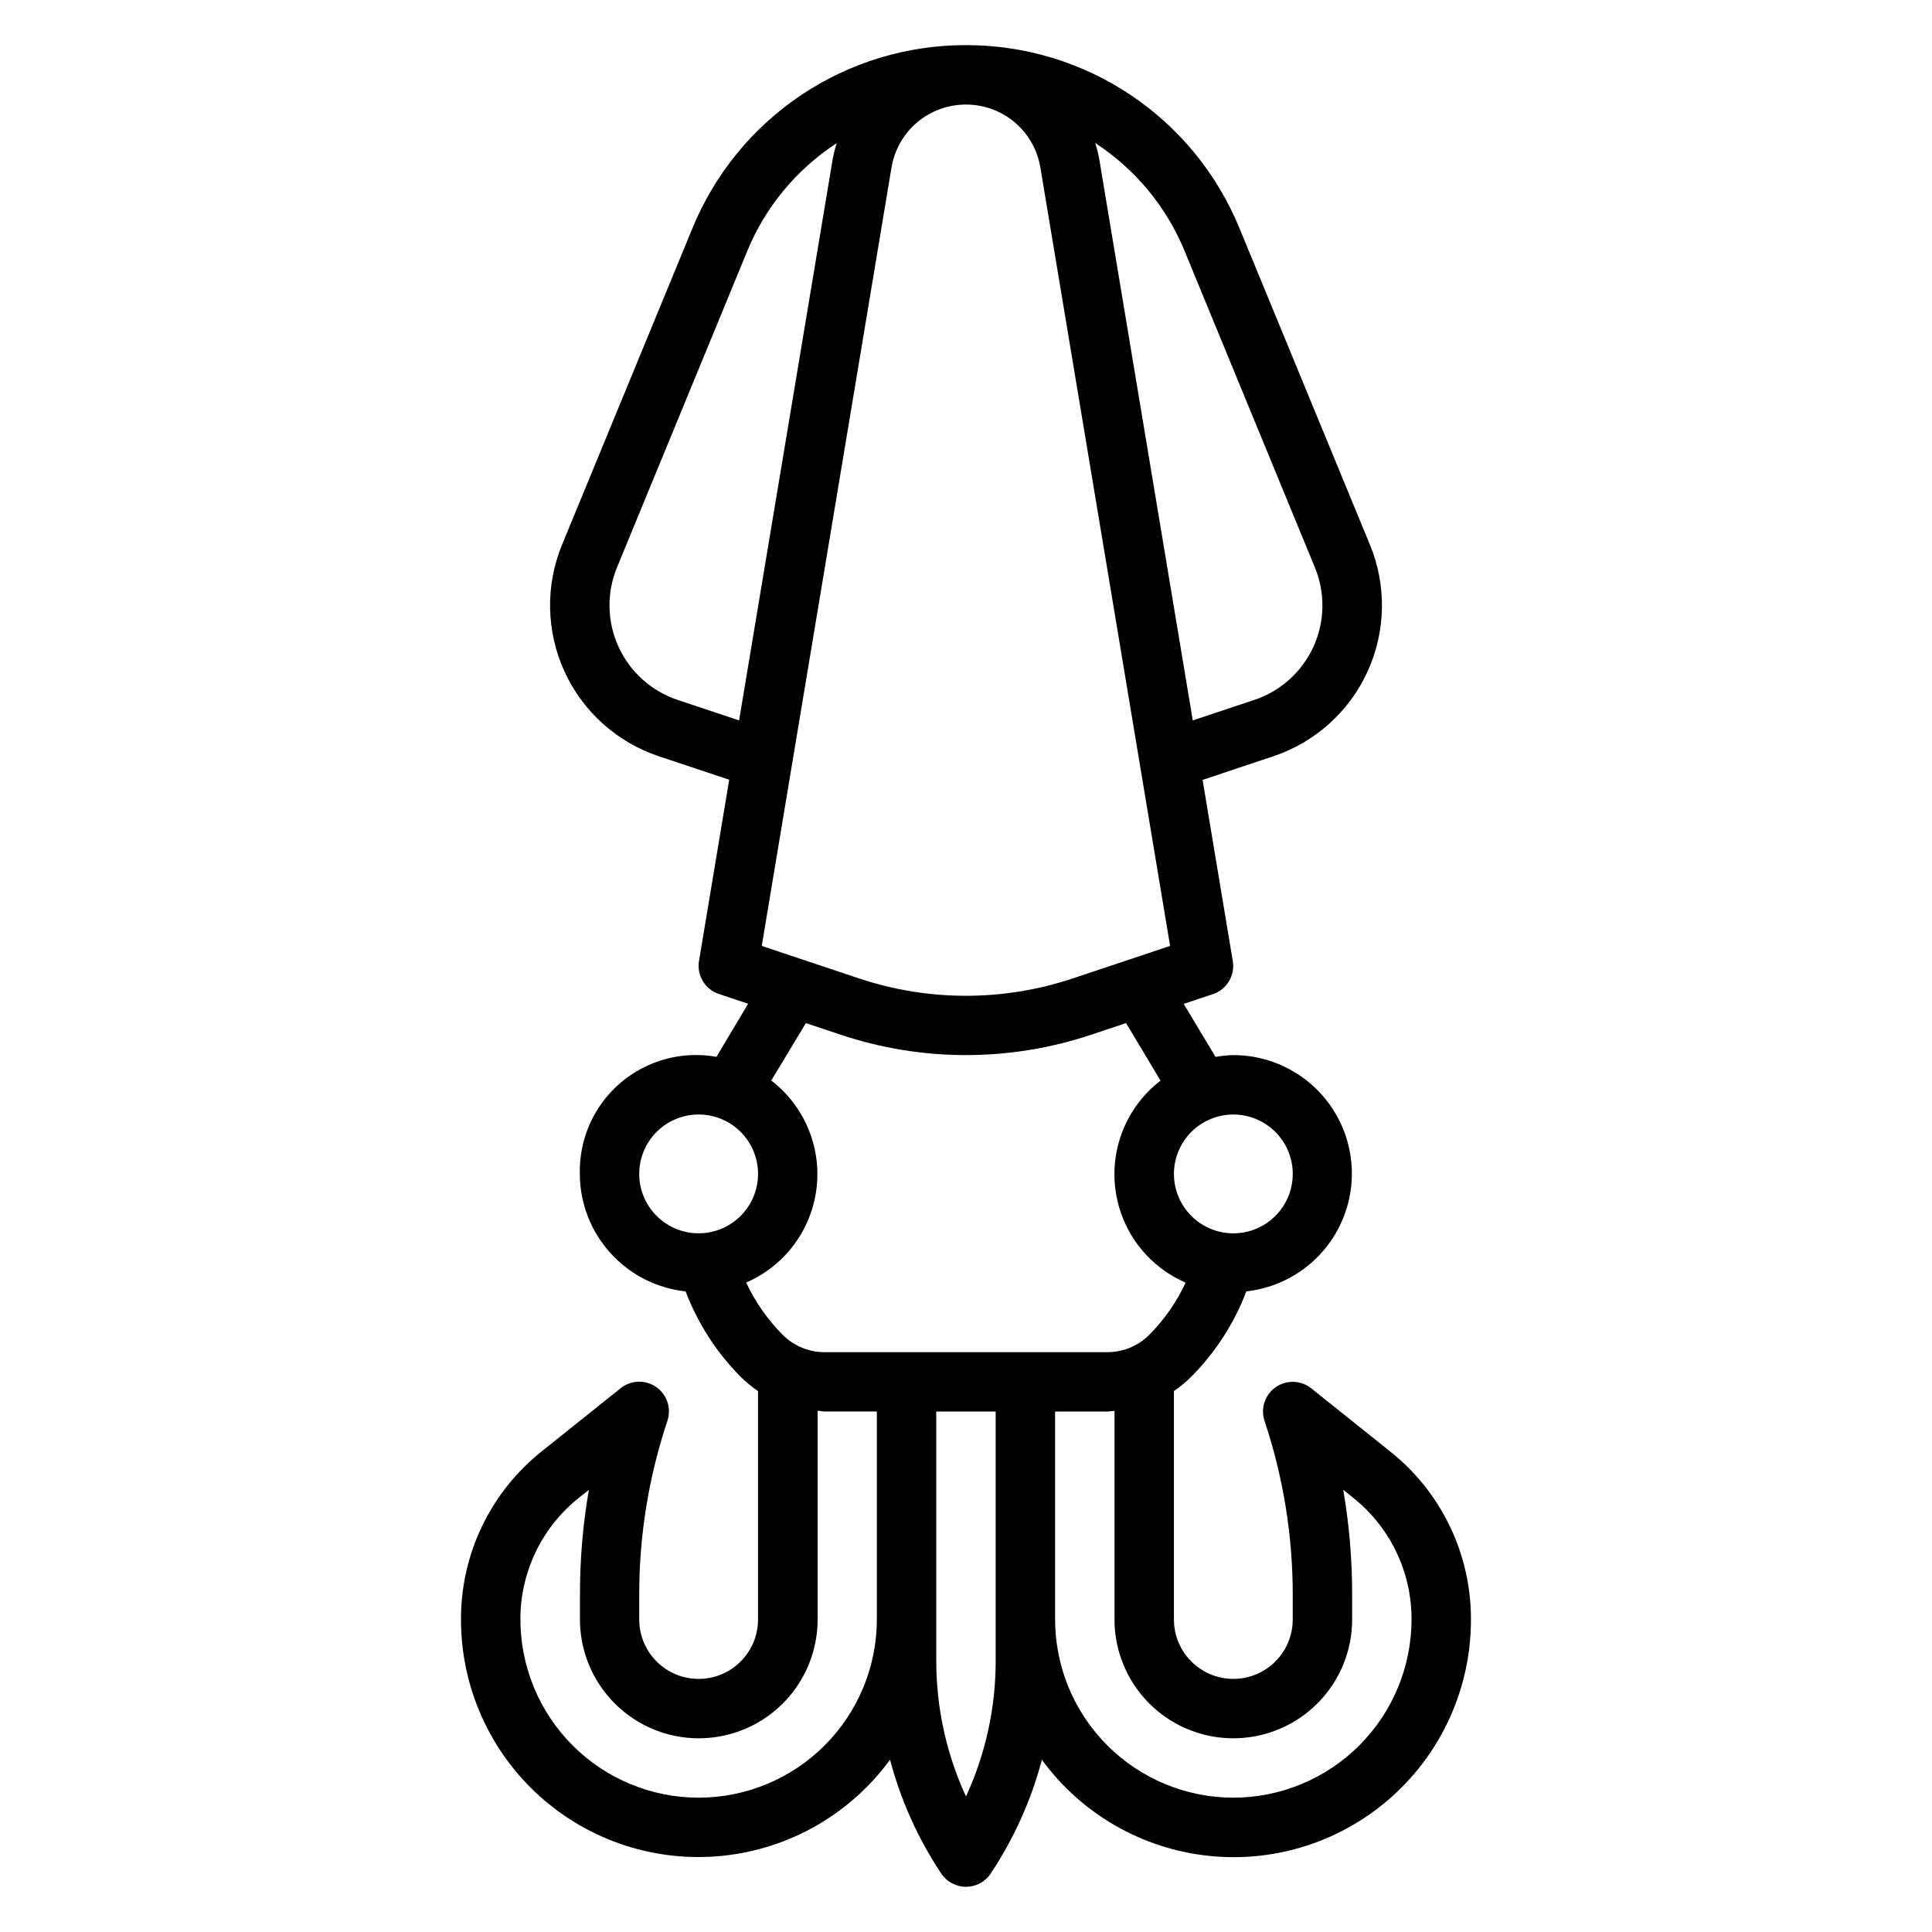 <?xml version="1.0" encoding="UTF-8"?>
<!-- Uploaded to: ICON Repo, www.svgrepo.com, Generator: ICON Repo Mixer Tools -->
<svg fill="#000000" width="800px" height="800px" version="1.1" viewBox="144 144 512 512" xmlns="http://www.w3.org/2000/svg">
 <path d="m512.42 528.66-20.914-16.727v-0.004c-2.731-2.188-6.57-2.312-9.438-0.309-2.863 2.004-4.062 5.656-2.945 8.969 4.949 14.832 7.473 30.363 7.469 45.996v6.598c0 5.625-3 10.82-7.871 13.633s-10.871 2.812-15.742 0c-4.875-2.812-7.875-8.008-7.875-13.633v-60.551c1.66-1.121 3.207-2.394 4.621-3.805 6.383-6.434 11.344-14.133 14.57-22.598 10.746-1.188 20.129-7.812 24.832-17.547 4.707-9.73 4.074-21.199-1.672-30.355-5.746-9.16-15.797-14.715-26.605-14.715-1.586 0.039-3.164 0.199-4.723 0.473l-8.43-14.043 7.731-2.582h-0.004c3.68-1.223 5.918-4.938 5.281-8.762l-8.004-48.02 18.656-6.227c11.102-3.684 20.172-11.812 25.043-22.441 4.875-10.633 5.113-22.809 0.66-33.621l-34.574-83.879c-5.887-14.379-15.926-26.68-28.84-35.328-12.91-8.648-28.105-13.25-43.645-13.219-15.543-0.035-30.742 4.566-43.656 13.215-12.914 8.648-22.957 20.949-28.848 35.332l-34.559 83.879c-4.438 10.805-4.195 22.965 0.668 33.586 4.867 10.621 13.918 18.746 24.996 22.445l18.648 6.219-8.004 48.02c-0.637 3.824 1.605 7.539 5.281 8.762l7.738 2.582-8.391 14.074c-9.098-1.637-18.449 0.902-25.469 6.918s-10.965 14.867-10.742 24.105c0.023 7.731 2.894 15.18 8.066 20.922 5.172 5.746 12.281 9.379 19.965 10.215 3.223 8.465 8.18 16.16 14.555 22.598 1.426 1.418 2.981 2.695 4.644 3.82v60.527c0 5.625-3 10.82-7.871 13.633-4.871 2.812-10.875 2.812-15.746 0s-7.871-8.008-7.871-13.633v-6.598c-0.012-15.645 2.508-31.188 7.461-46.027 1.121-3.312-0.082-6.965-2.945-8.969s-6.707-1.879-9.438 0.309l-20.926 16.734 0.004 0.004c-13.566 10.793-21.449 27.207-21.387 44.547-0.016 17.812 7.523 34.797 20.746 46.738 13.219 11.938 30.883 17.711 48.602 15.887 17.723-1.828 33.836-11.078 44.348-25.461 2.84 10.734 7.426 20.926 13.578 30.172 1.461 2.191 3.918 3.504 6.551 3.504 2.629 0 5.09-1.312 6.547-3.504 6.144-9.246 10.73-19.434 13.574-30.164 10.504 14.395 26.621 23.656 44.352 25.484 17.727 1.832 35.395-3.945 48.617-15.895 13.227-11.945 20.758-28.941 20.734-46.762 0.047-17.336-7.836-33.738-21.406-44.523zm-25.828-73.559c0 4.176-1.656 8.18-4.609 11.133s-6.957 4.613-11.133 4.613c-4.176 0-8.18-1.66-11.133-4.613s-4.613-6.957-4.613-11.133c0-4.176 1.66-8.18 4.613-11.133s6.957-4.609 11.133-4.609c4.176 0 8.18 1.656 11.133 4.609s4.609 6.957 4.609 11.133zm-106.34-266.68c0.77-4.676 3.18-8.926 6.797-11.988 3.617-3.062 8.207-4.738 12.949-4.723h0.039c4.731 0 9.305 1.684 12.91 4.746s6.004 7.305 6.769 11.973l34.371 206.25-25.922 8.66h-0.004c-18.301 6.074-38.07 6.074-56.371 0l-25.922-8.66zm77.672 22.082 34.535 83.875h0.004c2.789 6.769 2.644 14.391-0.402 21.047-3.043 6.652-8.715 11.746-15.656 14.062l-16.305 5.434-24.844-149.09c-0.258-1.332-0.598-2.644-1.016-3.938 10.609 6.918 18.871 16.895 23.688 28.609zm-134.35 118.98c-6.941-2.32-12.609-7.414-15.656-14.066-3.043-6.656-3.195-14.273-0.41-21.043l34.539-83.875c4.824-11.699 13.086-21.656 23.688-28.559-0.414 1.289-0.754 2.602-1.016 3.934l-24.852 149.04zm33.988 85.656 9.25 3.078c21.531 7.191 44.812 7.191 66.34 0l9.266-3.086 9.137 15.246c-8.789 6.758-13.348 17.664-11.98 28.668 1.367 11.004 8.457 20.461 18.633 24.863-2.387 5.121-5.637 9.789-9.609 13.809-2.961 2.969-6.984 4.637-11.18 4.629h-74.855c-4.195 0.012-8.223-1.66-11.176-4.637-3.988-4.019-7.25-8.695-9.645-13.824 10.176-4.402 17.266-13.859 18.633-24.863 1.367-11.004-3.191-21.91-11.98-28.668zm-44.16 39.957c0-4.176 1.66-8.18 4.609-11.133 2.953-2.953 6.961-4.609 11.133-4.609 4.176 0 8.184 1.656 11.133 4.609 2.953 2.953 4.613 6.957 4.613 11.133 0 4.176-1.66 8.18-4.613 11.133-2.949 2.953-6.957 4.613-11.133 4.613-4.172 0-8.18-1.66-11.133-4.613-2.949-2.953-4.609-6.957-4.609-11.133zm15.742 165.31c-12.523-0.008-24.531-4.988-33.387-13.844-8.855-8.855-13.832-20.863-13.844-33.387-0.035-12.539 5.668-24.41 15.477-32.223l2.668-2.125c-1.586 9.172-2.379 18.461-2.359 27.766v6.582c0 11.25 6 21.645 15.742 27.27 9.742 5.625 21.746 5.625 31.488 0 9.742-5.625 15.746-16.02 15.746-27.27v-55.301c0.645 0 1.273 0.188 1.93 0.188h13.773v55.105c-0.012 12.523-4.988 24.531-13.844 33.391-8.855 8.855-20.863 13.836-33.391 13.848zm78.719-47.23v10.965h0.004c0.012 12.406-2.676 24.668-7.871 35.938-5.195-11.27-7.883-23.531-7.875-35.938v-66.07h15.742zm62.977 47.23h0.004c-12.523-0.012-24.531-4.992-33.387-13.848-8.855-8.855-13.832-20.859-13.848-33.383v-55.105h13.809c0.652 0 1.281-0.148 1.938-0.188v55.293c0 11.25 6 21.645 15.742 27.27 9.742 5.625 21.746 5.625 31.488 0 9.742-5.625 15.746-16.02 15.746-27.27v-6.598c0.016-9.305-0.777-18.594-2.363-27.766l2.66 2.125c9.797 7.828 15.484 19.699 15.445 32.238-0.016 12.523-4.996 24.527-13.848 33.383-8.855 8.852-20.863 13.836-33.383 13.848z"/>
</svg>